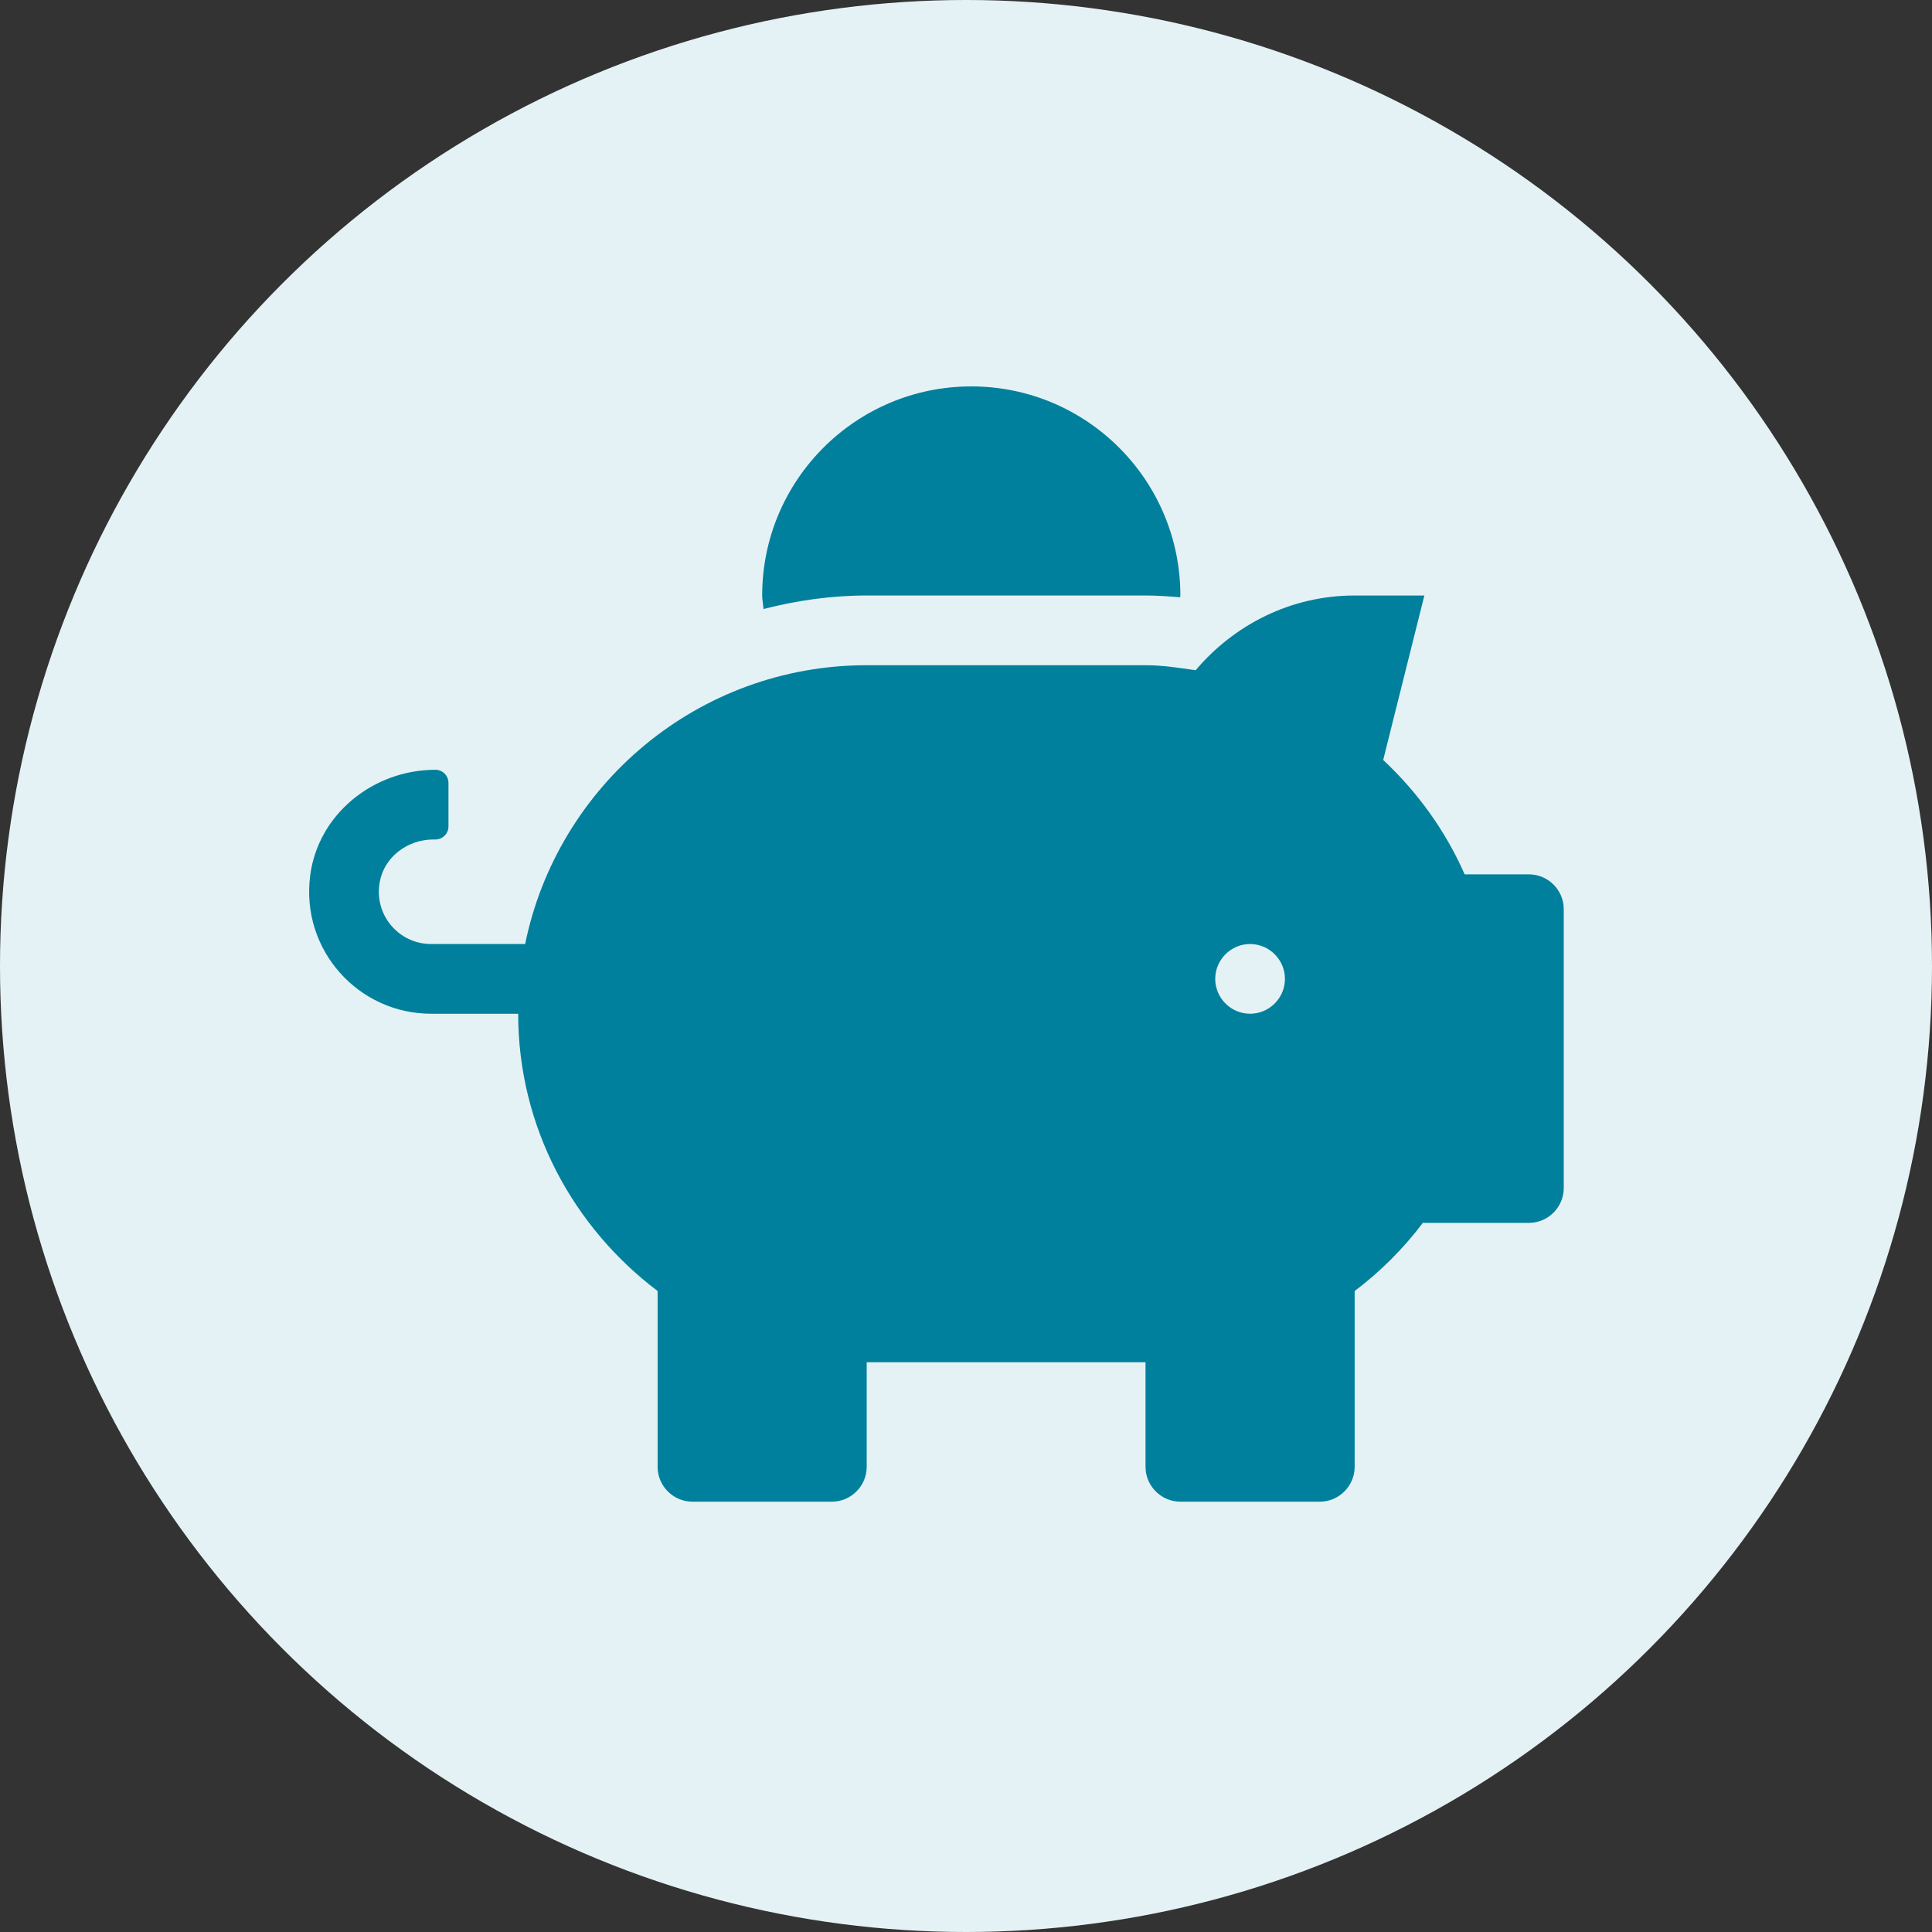 <svg width="48" height="48" viewBox="0 0 48 48" fill="none" xmlns="http://www.w3.org/2000/svg">
<rect x="0" y="0" width="48" height="48" fill="#333333" stroke="none"/>
<circle cx="24" cy="24" r="24" fill="#E5F2F5"/>
<path d="M37.985 21.723H36.389C35.913 20.64 35.22 19.682 34.365 18.881L35.388 14.795H33.656C32.065 14.795 30.658 15.526 29.705 16.652C29.294 16.592 28.888 16.527 28.46 16.527H21.533C17.344 16.527 13.854 19.504 13.047 23.454H10.709C9.908 23.454 9.275 22.724 9.438 21.896C9.557 21.279 10.136 20.857 10.764 20.857H10.818C10.996 20.857 11.142 20.711 11.142 20.532V19.45C11.142 19.271 10.996 19.125 10.818 19.125C9.275 19.125 7.901 20.229 7.706 21.755C7.468 23.606 8.907 25.186 10.709 25.186H12.874C12.874 28.011 14.249 30.495 16.338 32.075V36.443C16.338 36.919 16.727 37.309 17.204 37.309H20.667C21.143 37.309 21.533 36.919 21.533 36.443V33.845H28.46V36.443C28.46 36.919 28.85 37.309 29.326 37.309H32.79C33.266 37.309 33.656 36.919 33.656 36.443V32.075C34.294 31.594 34.863 31.026 35.35 30.382H37.985C38.462 30.382 38.851 29.992 38.851 29.516V22.588C38.851 22.112 38.462 21.723 37.985 21.723ZM31.058 25.186C30.582 25.186 30.192 24.797 30.192 24.32C30.192 23.844 30.582 23.454 31.058 23.454C31.534 23.454 31.924 23.844 31.924 24.32C31.924 24.797 31.534 25.186 31.058 25.186ZM21.533 14.795H28.46C28.753 14.795 29.04 14.817 29.321 14.839C29.321 14.822 29.326 14.812 29.326 14.795C29.326 11.927 26.999 9.6 24.131 9.6C21.263 9.6 18.936 11.927 18.936 14.795C18.936 14.909 18.962 15.017 18.968 15.131C19.791 14.92 20.646 14.795 21.533 14.795Z" fill="#00809C"/>
</svg>
